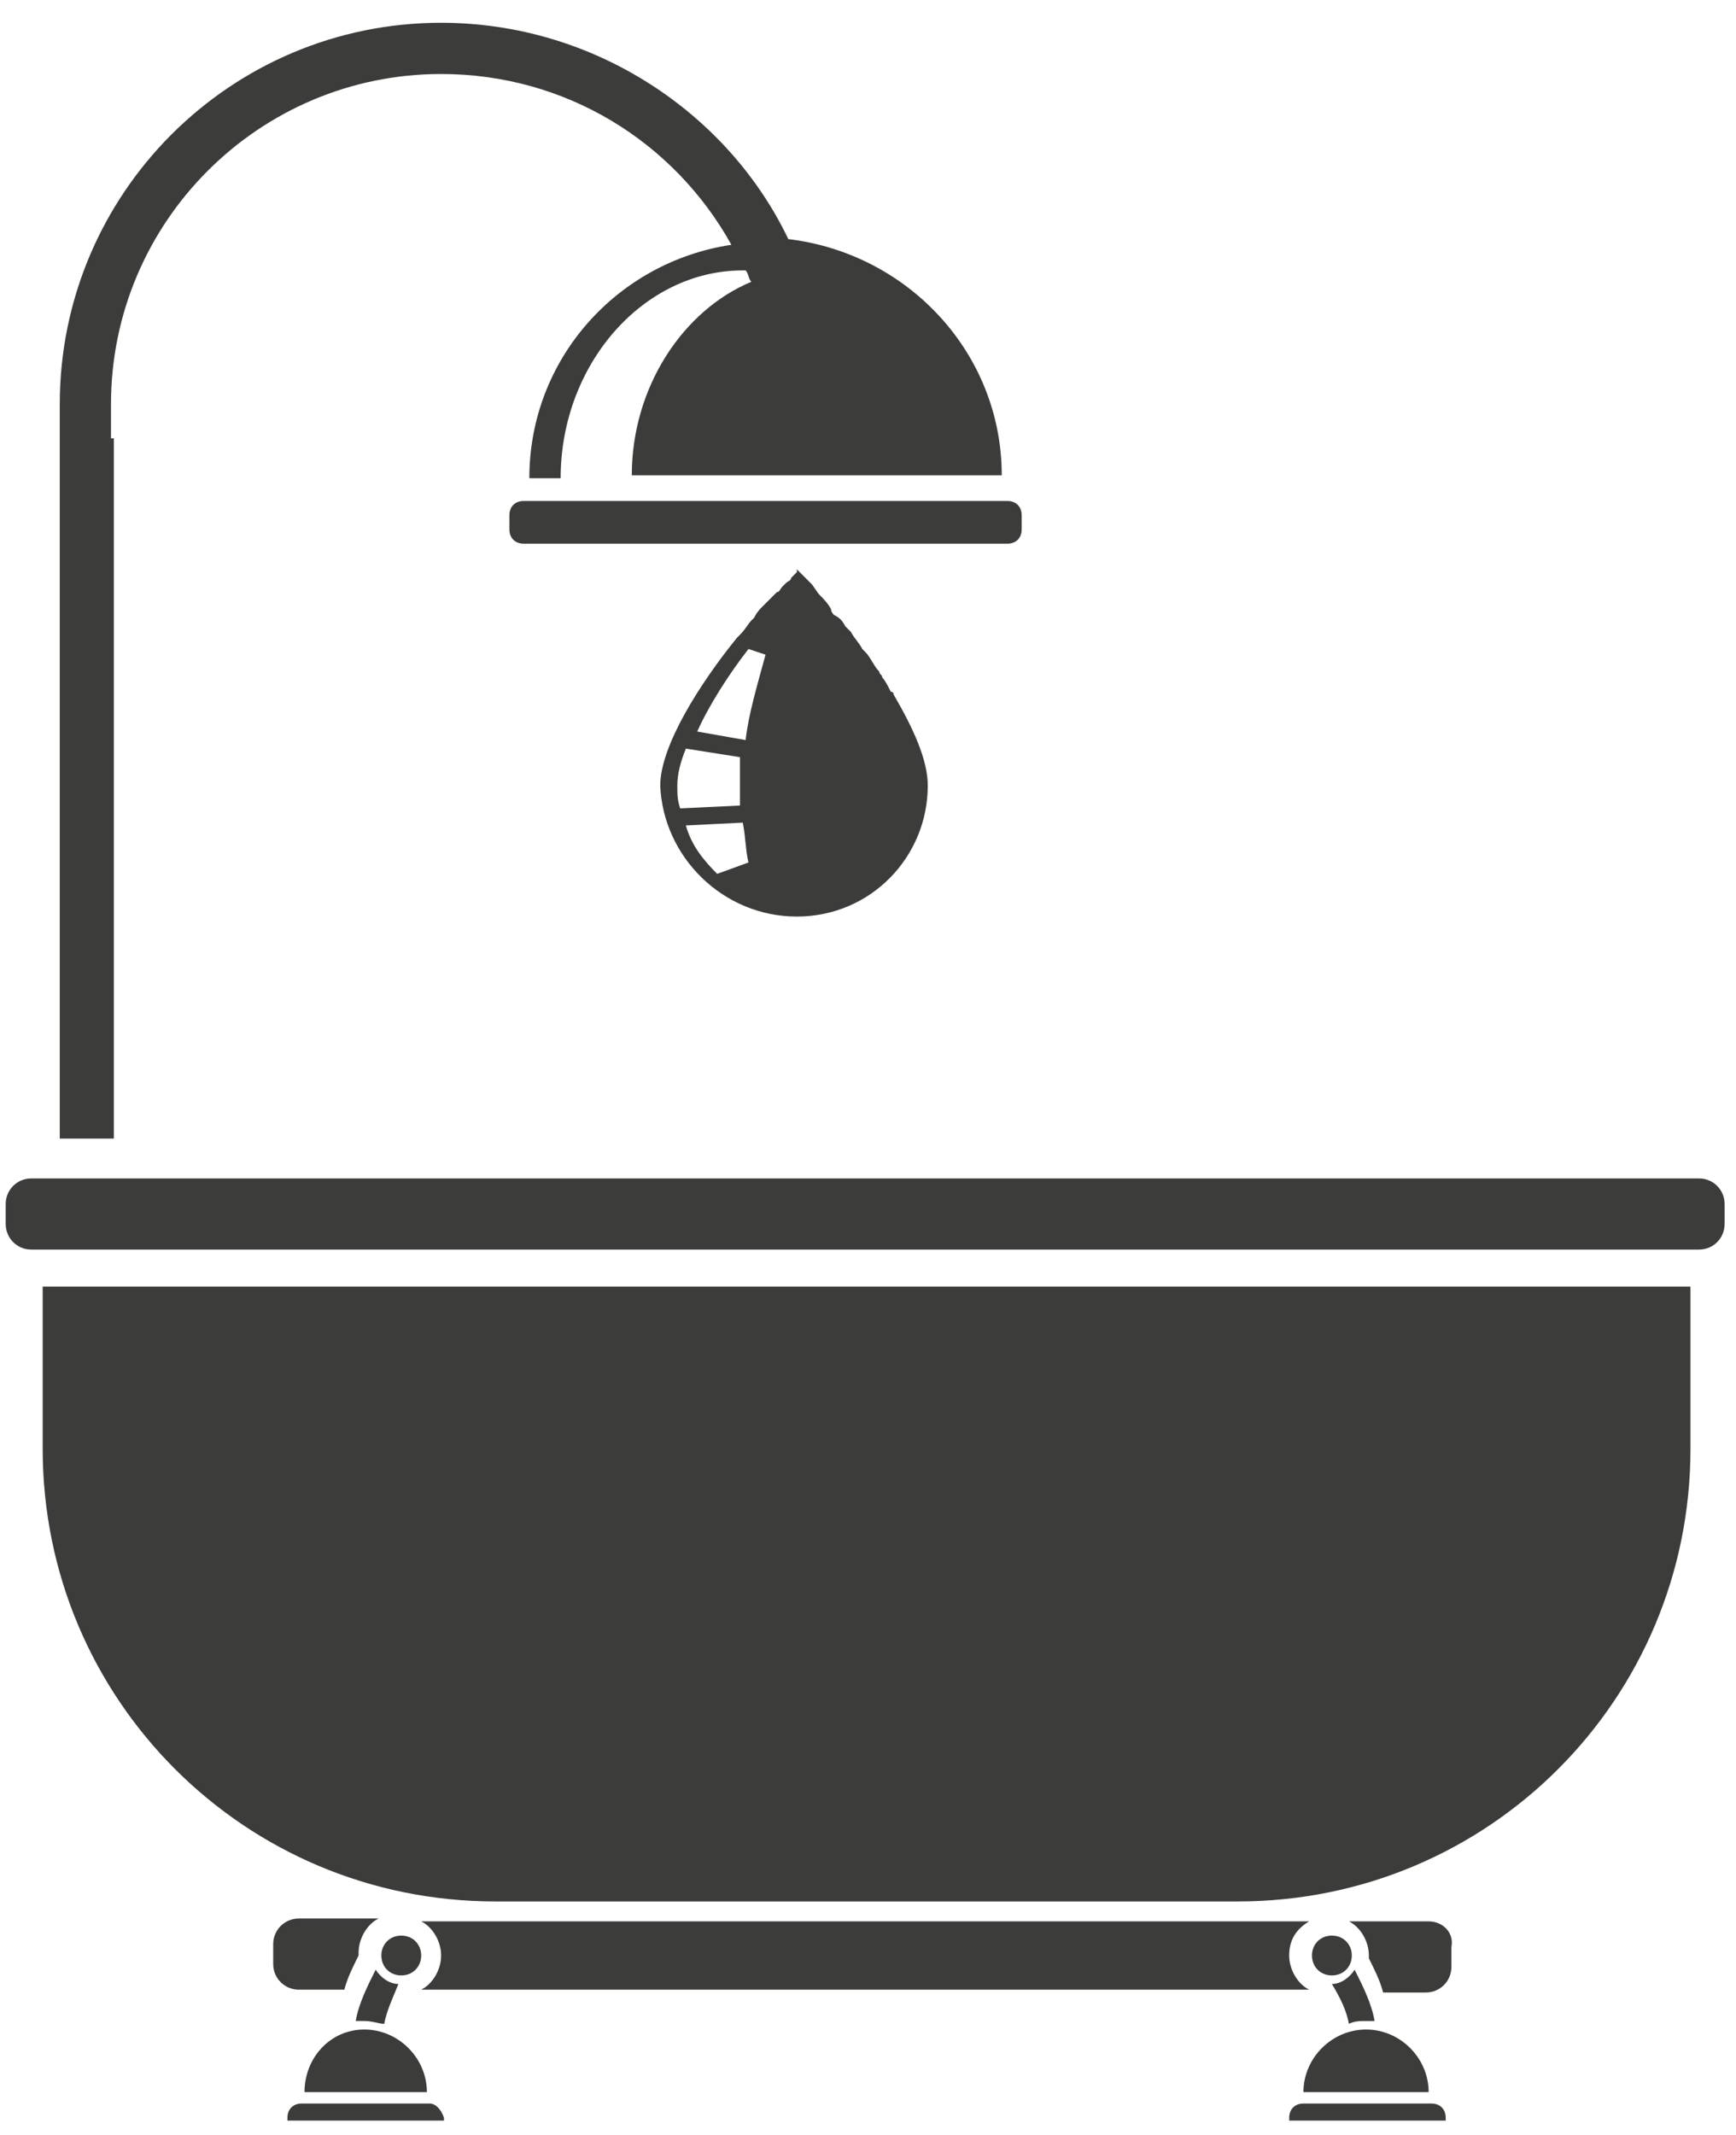 <?xml version="1.0" encoding="utf-8"?>
<!-- Generator: Adobe Illustrator 22.1.0, SVG Export Plug-In . SVG Version: 6.00 Build 0)  -->
<svg version="1.1" id="Calque_1" xmlns="http://www.w3.org/2000/svg" xmlns:xlink="http://www.w3.org/1999/xlink" x="0px" y="0px"
	 viewBox="0 0 61 75" style="enable-background:new 0 0 61 75;" xml:space="preserve">
<style type="text/css">
	.st0{fill:#3C3C3B;}
</style>
<path class="st0" d="M1.5,50.9c0,8.8,7.1,15.9,15.9,15.9h26.1c8.8,0,15.9-7.1,15.9-15.9v-5.7H1.5V50.9z"/>
<path class="st0" d="M59.7,41.4H1.1c-0.5,0-0.9,0.4-0.9,0.9V43c0,0.5,0.4,0.9,0.9,0.9h58.6c0.5,0,0.9-0.4,0.9-0.9v-0.7
	C60.6,41.8,60.2,41.4,59.7,41.4z"/>
<path class="st0" d="M14.1,68c-0.4,0-0.7,0.3-0.7,0.7c0,0.4,0.3,0.7,0.7,0.7c0.4,0,0.7-0.3,0.7-0.7C14.8,68.3,14.5,68,14.1,68z"/>
<path class="st0" d="M13.5,71.1c0.1-0.5,0.3-0.9,0.5-1.4c-0.3,0-0.6-0.2-0.8-0.5c-0.3,0.6-0.6,1.2-0.7,1.8c0.1,0,0.2,0,0.3,0
	C13.1,71,13.3,71.1,13.5,71.1z"/>
<path class="st0" d="M10.7,73.5H15c0-1.2-1-2.2-2.2-2.2C11.6,71.3,10.7,72.3,10.7,73.5z"/>
<path class="st0" d="M15.1,73.9h-4.5c-0.3,0-0.5,0.2-0.5,0.5v0.1h5.5v-0.1C15.5,74.1,15.3,73.9,15.1,73.9z"/>
<path class="st0" d="M46.8,68c-0.4,0-0.7,0.3-0.7,0.7c0,0.4,0.3,0.7,0.7,0.7s0.7-0.3,0.7-0.7C47.5,68.3,47.2,68,46.8,68z"/>
<path class="st0" d="M47.4,71.1c0.2-0.1,0.4-0.1,0.6-0.1c0.1,0,0.2,0,0.3,0c-0.1-0.6-0.4-1.2-0.7-1.8c-0.2,0.3-0.5,0.5-0.8,0.5
	C47.1,70.2,47.3,70.6,47.4,71.1z"/>
<path class="st0" d="M50.2,73.5c0-1.2-1-2.2-2.2-2.2c-1.2,0-2.2,1-2.2,2.2H50.2z"/>
<path class="st0" d="M50.3,73.9h-4.5c-0.3,0-0.5,0.2-0.5,0.5v0.1h5.5v-0.1C50.8,74.1,50.6,73.9,50.3,73.9z"/>
<path class="st0" d="M46,67.5H14.8c0.4,0.2,0.7,0.7,0.7,1.2c0,0.5-0.3,1-0.7,1.2H46c-0.4-0.2-0.7-0.7-0.7-1.2
	C45.3,68.2,45.5,67.8,46,67.5z"/>
<path class="st0" d="M50.2,67.5h-2.8c0.4,0.2,0.7,0.7,0.7,1.2l0,0.1c0.2,0.4,0.4,0.8,0.5,1.2h1.5c0.5,0,0.9-0.4,0.9-0.9v-0.7
	C51.1,67.9,50.7,67.5,50.2,67.5z"/>
<path class="st0" d="M12.1,69.9c0.1-0.4,0.3-0.8,0.5-1.2l0-0.1c0-0.5,0.3-1,0.7-1.2h-2.8c-0.5,0-0.9,0.4-0.9,0.9v0.7
	c0,0.5,0.4,0.9,0.9,0.9H12.1z"/>
<path class="st0" d="M3.9,15.4v-1.2c0-6.4,5.2-11.6,11.6-11.6c4.4,0,8.2,2.4,10.2,6c-4,0.6-7.1,4-7.1,8.2h1.1c0-4,2.9-7.3,6.4-7.3
	l0.1,0c0.1,0.1,0.1,0.3,0.2,0.4c-2.4,1-4.2,3.7-4.2,6.8h13c0-4.3-3.3-7.8-7.5-8.3C25.6,4,20.9,0.8,15.5,0.8c-7.4,0-13.4,6-13.4,13.4
	V15v25h1.9V15.4z"/>
<path class="st0" d="M28,32.2c2.6,0,4.6-2.1,4.6-4.6c0-0.9-0.5-2-1.2-3.2c0,0,0,0,0,0c0-0.1-0.1-0.1-0.1-0.1
	c-0.1-0.2-0.2-0.4-0.3-0.5c0-0.1-0.1-0.1-0.1-0.2c-0.2-0.2-0.3-0.5-0.5-0.7c0,0-0.1-0.1-0.1-0.1c-0.1-0.2-0.3-0.4-0.4-0.6
	c-0.1-0.1-0.1-0.1-0.2-0.2c-0.1-0.2-0.2-0.3-0.4-0.4c0,0-0.1-0.1-0.1-0.2c-0.1-0.2-0.3-0.4-0.4-0.5c0,0,0,0,0,0
	c-0.1-0.1-0.2-0.3-0.3-0.4c0,0-0.1-0.1-0.1-0.1c-0.1-0.1-0.1-0.1-0.2-0.2c0,0,0,0-0.1-0.1c0,0-0.1-0.1-0.1-0.1s0,0,0,0.1
	c0,0,0,0,0,0c0,0-0.1,0.1-0.1,0.1c0,0,0,0-0.1,0.1c0,0.1-0.1,0.1-0.2,0.2c0,0-0.1,0.1-0.1,0.1c-0.1,0.1-0.1,0.2-0.2,0.2
	c0,0-0.1,0.1-0.1,0.1c-0.1,0.1-0.2,0.2-0.3,0.3c0,0-0.1,0.1-0.1,0.1c-0.1,0.1-0.2,0.2-0.3,0.4c0,0-0.1,0.1-0.1,0.1
	c-0.1,0.1-0.2,0.3-0.4,0.5c0,0,0,0,0,0c0,0-0.1,0.1-0.1,0.1c0,0,0,0,0,0c-1.3,1.6-2.7,3.8-2.7,5.2C23.3,30.1,25.4,32.2,28,32.2z
	 M25.2,30.7c-0.5-0.5-0.9-1-1.1-1.7l2-0.1c0.1,0.5,0.1,1,0.2,1.4L25.2,30.7z M26.3,22.8l0.6,0.2c-0.3,1.1-0.6,2.1-0.7,3l-1.7-0.3
	C24.9,24.8,25.6,23.7,26.3,22.8z M26,26.6c0,0.3,0,0.5,0,0.8c0,0.3,0,0.6,0,0.9l-2.1,0.1c-0.1-0.3-0.1-0.5-0.1-0.8
	c0-0.4,0.1-0.8,0.3-1.3L26,26.6z"/>
<path class="st0" d="M17.9,18.1v0.5c0,0.3,0.2,0.5,0.5,0.5h17c0.3,0,0.5-0.2,0.5-0.5v-0.5c0-0.3-0.2-0.5-0.5-0.5h-17
	C18.1,17.6,17.9,17.8,17.9,18.1z"/>
</svg>

